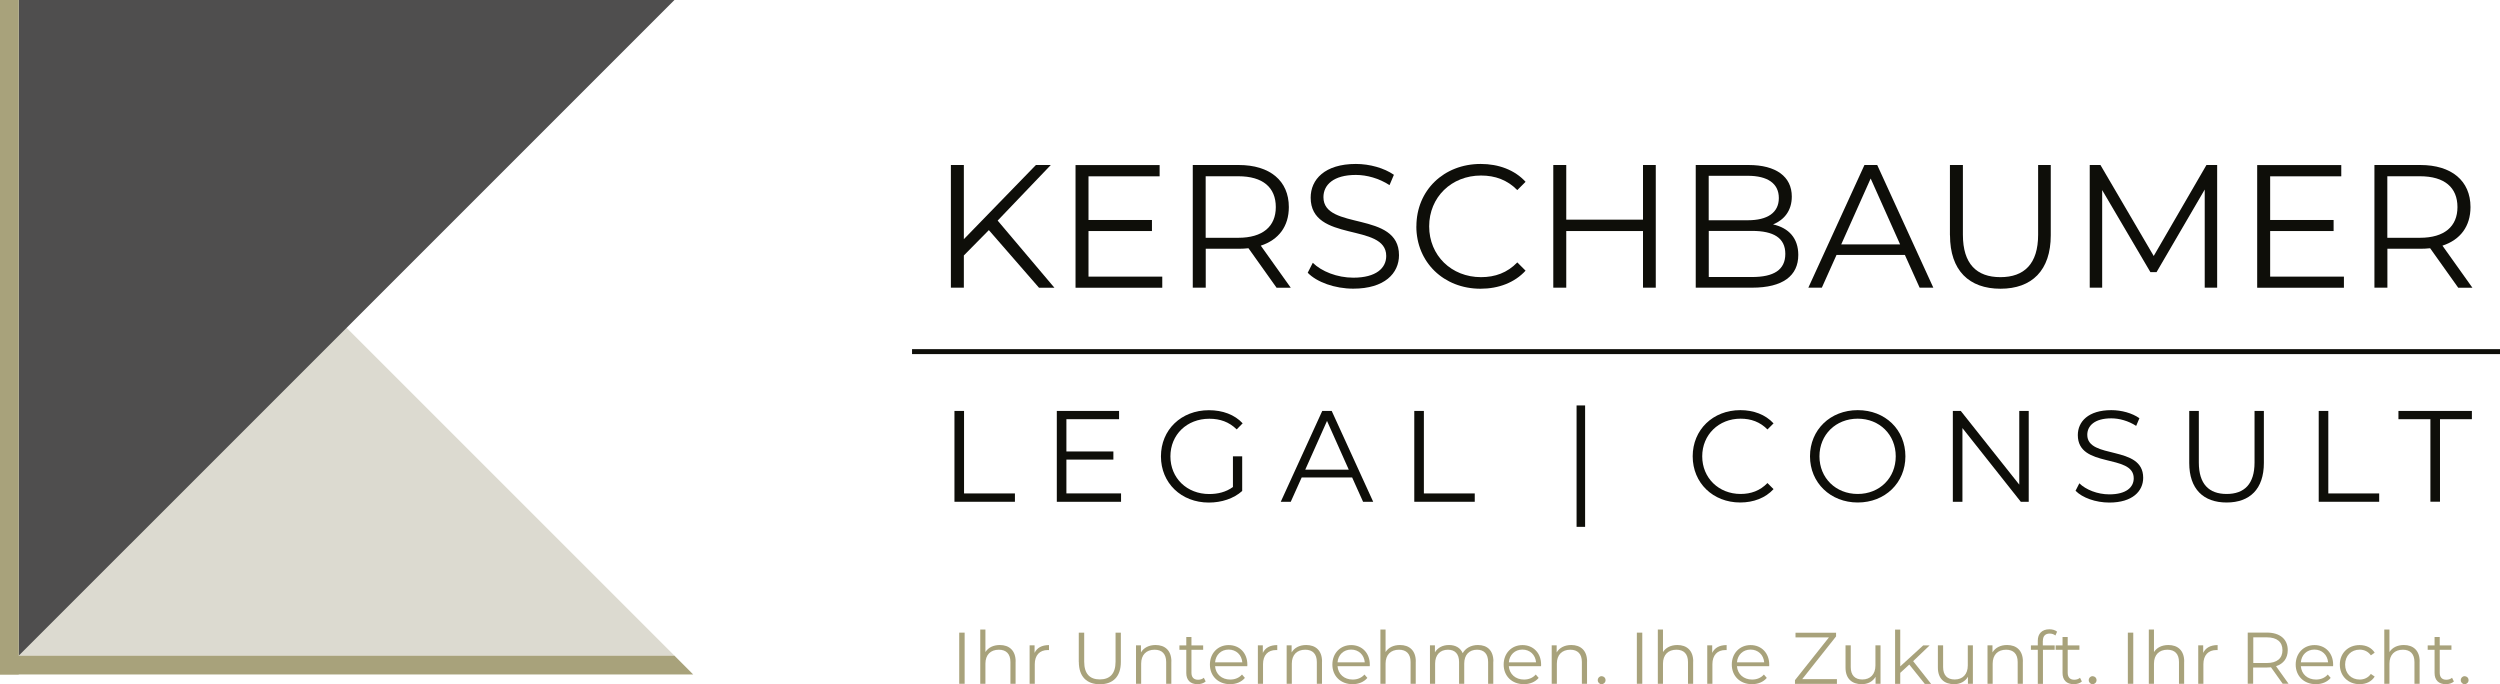 <svg xmlns="http://www.w3.org/2000/svg" id="Ebene_2" viewBox="0 0 377.86 103.42"><defs><style>.cls-1{fill:#dcdad0;}.cls-2{fill:#4f4e4e;}.cls-3{fill:#0e0e09;}.cls-4{fill:#a8a27b;}</style></defs><g id="Ebene_1-2"><path class="cls-3" d="M149.47,34.77l-3.79,3.84v4.87h-1.96v-18.54h1.96v11.21l10.89-11.21h2.25l-8.03,8.4,8.58,10.15h-2.33l-7.58-8.71Z"></path><path class="cls-3" d="M175.67,41.79v1.7h-13.11v-18.54h12.71v1.7h-10.75v6.6h9.59v1.67h-9.59v6.89h11.15Z"></path><path class="cls-3" d="M192.94,43.48l-4.24-5.96c-.48.05-.95.08-1.48.08h-4.98v5.88h-1.96v-18.54h6.94c4.72,0,7.58,2.38,7.58,6.36,0,2.91-1.54,4.95-4.24,5.83l4.53,6.36h-2.15ZM192.83,31.3c0-2.97-1.96-4.66-5.67-4.66h-4.93v9.3h4.93c3.71,0,5.67-1.72,5.67-4.64Z"></path><path class="cls-3" d="M197.65,41.23l.77-1.51c1.32,1.3,3.68,2.25,6.12,2.25,3.47,0,4.98-1.46,4.98-3.28,0-5.09-11.42-1.96-11.42-8.82,0-2.73,2.12-5.09,6.83-5.09,2.09,0,4.26.61,5.75,1.64l-.66,1.56c-1.59-1.03-3.44-1.54-5.09-1.54-3.39,0-4.9,1.51-4.9,3.36,0,5.09,11.42,2.01,11.42,8.77,0,2.73-2.17,5.06-6.91,5.06-2.78,0-5.51-.98-6.89-2.41Z"></path><path class="cls-3" d="M214.08,34.21c0-5.43,4.13-9.43,9.72-9.43,2.7,0,5.14.9,6.78,2.7l-1.25,1.25c-1.51-1.54-3.36-2.2-5.48-2.2-4.48,0-7.84,3.28-7.84,7.68s3.36,7.68,7.84,7.68c2.12,0,3.97-.66,5.48-2.23l1.25,1.25c-1.64,1.8-4.08,2.73-6.81,2.73-5.56,0-9.7-4-9.7-9.43Z"></path><path class="cls-3" d="M250.26,24.94v18.54h-1.93v-8.56h-11.6v8.56h-1.96v-18.54h1.96v8.26h11.6v-8.26h1.93Z"></path><path class="cls-3" d="M271.8,38.53c0,3.15-2.33,4.95-6.97,4.95h-8.53v-18.54h8c4.13,0,6.52,1.75,6.52,4.77,0,2.12-1.14,3.52-2.83,4.21,2.38.53,3.81,2.09,3.81,4.61ZM258.26,26.56v6.73h5.91c2.97,0,4.69-1.14,4.69-3.36s-1.72-3.36-4.69-3.36h-5.91ZM269.84,38.37c0-2.41-1.77-3.47-5.03-3.47h-6.54v6.97h6.54c3.26,0,5.03-1.06,5.03-3.5Z"></path><path class="cls-3" d="M287.91,38.53h-10.33l-2.22,4.95h-2.04l8.48-18.54h1.93l8.48,18.54h-2.07l-2.23-4.95ZM287.19,36.94l-4.45-9.96-4.45,9.96h8.9Z"></path><path class="cls-3" d="M294.72,35.56v-10.62h1.96v10.54c0,4.4,2.07,6.41,5.67,6.41s5.7-2.01,5.7-6.41v-10.54h1.91v10.62c0,5.32-2.86,8.08-7.6,8.08s-7.63-2.75-7.63-8.08Z"></path><path class="cls-3" d="M335.11,24.94v18.54h-1.88v-14.83l-7.28,12.48h-.93l-7.29-12.4v14.75h-1.88v-18.54h1.62l8.05,13.75,7.97-13.75h1.62Z"></path><path class="cls-3" d="M354.27,41.79v1.7h-13.11v-18.54h12.71v1.7h-10.75v6.6h9.59v1.67h-9.59v6.89h11.15Z"></path><path class="cls-3" d="M371.54,43.48l-4.24-5.96c-.48.05-.95.08-1.48.08h-4.98v5.88h-1.96v-18.54h6.94c4.71,0,7.58,2.38,7.58,6.36,0,2.91-1.54,4.95-4.24,5.83l4.53,6.36h-2.15ZM371.43,31.3c0-2.97-1.96-4.66-5.67-4.66h-4.93v9.3h4.93c3.71,0,5.67-1.72,5.67-4.64Z"></path><path class="cls-3" d="M144.26,62.11h1.45v12.47h7.69v1.26h-9.14v-13.73Z"></path><path class="cls-3" d="M169.44,74.58v1.26h-9.71v-13.73h9.41v1.25h-7.96v4.88h7.1v1.23h-7.1v5.1h8.25Z"></path><path class="cls-3" d="M186.36,68.97h1.39v5.24c-1.29,1.16-3.14,1.75-5.04,1.75-4.18,0-7.24-2.96-7.24-6.98s3.06-6.98,7.25-6.98c2.08,0,3.88.67,5.1,1.98l-.9.92c-1.16-1.14-2.53-1.61-4.14-1.61-3.39,0-5.88,2.41-5.88,5.69s2.49,5.69,5.86,5.69c1.31,0,2.53-.29,3.59-1.06v-4.63Z"></path><path class="cls-3" d="M204.39,72.17h-7.65l-1.65,3.67h-1.51l6.27-13.73h1.43l6.27,13.73h-1.53l-1.65-3.67ZM203.86,70.99l-3.29-7.37-3.29,7.37h6.59Z"></path><path class="cls-3" d="M213.76,62.11h1.45v12.47h7.69v1.26h-9.14v-13.73Z"></path><path class="cls-3" d="M238.29,61.28h1.29v18.35h-1.29v-18.35Z"></path><path class="cls-3" d="M255.84,68.97c0-4.02,3.06-6.98,7.2-6.98,2,0,3.8.67,5.02,2l-.92.92c-1.12-1.14-2.49-1.63-4.06-1.63-3.31,0-5.8,2.43-5.8,5.69s2.49,5.69,5.8,5.69c1.57,0,2.94-.49,4.06-1.65l.92.92c-1.22,1.33-3.02,2.02-5.04,2.02-4.12,0-7.18-2.96-7.18-6.98Z"></path><path class="cls-3" d="M273.57,68.97c0-4,3.06-6.98,7.22-6.98s7.2,2.96,7.2,6.98-3.08,6.98-7.2,6.98-7.22-2.98-7.22-6.98ZM286.53,68.97c0-3.27-2.45-5.69-5.75-5.69s-5.78,2.41-5.78,5.69,2.47,5.69,5.78,5.69,5.75-2.41,5.75-5.69Z"></path><path class="cls-3" d="M306.63,62.11v13.73h-1.2l-8.82-11.14v11.14h-1.45v-13.73h1.2l8.84,11.14v-11.14h1.43Z"></path><path class="cls-3" d="M313.71,74.17l.57-1.12c.98.96,2.73,1.67,4.53,1.67,2.57,0,3.69-1.08,3.69-2.43,0-3.77-8.45-1.45-8.45-6.53,0-2.02,1.57-3.77,5.06-3.77,1.55,0,3.16.45,4.25,1.22l-.49,1.16c-1.18-.76-2.55-1.14-3.76-1.14-2.51,0-3.63,1.12-3.63,2.49,0,3.76,8.45,1.49,8.45,6.49,0,2.02-1.61,3.75-5.12,3.75-2.06,0-4.08-.73-5.1-1.78Z"></path><path class="cls-3" d="M330.89,69.97v-7.86h1.45v7.8c0,3.25,1.53,4.75,4.2,4.75s4.22-1.49,4.22-4.75v-7.8h1.41v7.86c0,3.94-2.12,5.98-5.63,5.98s-5.65-2.04-5.65-5.98Z"></path><path class="cls-3" d="M350.46,62.11h1.45v12.47h7.69v1.26h-9.14v-13.73Z"></path><path class="cls-3" d="M367.33,63.36h-4.82v-1.25h11.1v1.25h-4.82v12.47h-1.45v-12.47Z"></path><rect class="cls-3" x="137.85" y="52.77" width="240.01" height=".75"></rect><polygon class="cls-1" points="2.83 99.1 101.94 99.1 2.83 0 2.83 99.1"></polygon><polygon class="cls-2" points="2.83 0 2.83 99.1 101.94 0 2.83 0"></polygon><path class="cls-4" d="M144.98,95.62h.82v7.73h-.82v-7.73Z"></path><path class="cls-4" d="M153.5,99.98v3.37h-.78v-3.29c0-1.23-.64-1.86-1.75-1.86-1.25,0-2.03.77-2.03,2.1v3.05h-.78v-8.2h.78v3.4c.43-.67,1.19-1.06,2.18-1.06,1.41,0,2.39.82,2.39,2.49Z"></path><path class="cls-4" d="M158.55,97.5v.76c-.07,0-.13-.01-.19-.01-1.21,0-1.96.77-1.96,2.14v2.96h-.78v-5.81h.75v1.14c.36-.77,1.1-1.18,2.18-1.18Z"></path><path class="cls-4" d="M163.05,100.05v-4.43h.82v4.4c0,1.83.86,2.67,2.36,2.67s2.38-.84,2.38-2.67v-4.4h.8v4.43c0,2.22-1.19,3.37-3.17,3.37s-3.18-1.15-3.18-3.37Z"></path><path class="cls-4" d="M177.04,99.98v3.37h-.78v-3.29c0-1.23-.64-1.86-1.75-1.86-1.25,0-2.03.77-2.03,2.1v3.05h-.78v-5.81h.75v1.07c.42-.71,1.2-1.12,2.21-1.12,1.41,0,2.39.82,2.39,2.49Z"></path><path class="cls-4" d="M182.23,103c-.31.28-.77.41-1.23.41-1.09,0-1.7-.62-1.7-1.69v-3.51h-1.04v-.66h1.04v-1.27h.78v1.27h1.77v.66h-1.77v3.47c0,.69.35,1.06,1.01,1.06.32,0,.64-.1.86-.3l.28.56Z"></path><path class="cls-4" d="M188.51,100.69h-4.86c.09,1.21,1.02,2.02,2.29,2.02.71,0,1.34-.25,1.78-.76l.44.51c-.52.62-1.33.95-2.24.95-1.81,0-3.05-1.24-3.05-2.96s1.2-2.95,2.84-2.95,2.82,1.2,2.82,2.95c0,.07-.01.15-.01.24ZM183.65,100.11h4.12c-.1-1.14-.93-1.93-2.07-1.93s-1.96.8-2.05,1.93Z"></path><path class="cls-4" d="M193.05,97.5v.76c-.07,0-.13-.01-.19-.01-1.21,0-1.96.77-1.96,2.14v2.96h-.78v-5.81h.75v1.14c.36-.77,1.1-1.18,2.18-1.18Z"></path><path class="cls-4" d="M199.81,99.98v3.37h-.78v-3.29c0-1.23-.64-1.86-1.75-1.86-1.25,0-2.03.77-2.03,2.1v3.05h-.78v-5.81h.75v1.07c.42-.71,1.2-1.12,2.21-1.12,1.41,0,2.39.82,2.39,2.49Z"></path><path class="cls-4" d="M207.02,100.69h-4.86c.09,1.21,1.02,2.02,2.29,2.02.71,0,1.34-.25,1.78-.76l.44.51c-.52.62-1.33.95-2.24.95-1.81,0-3.05-1.24-3.05-2.96s1.2-2.95,2.84-2.95,2.82,1.2,2.82,2.95c0,.07-.01.15-.01.24ZM202.16,100.11h4.12c-.1-1.14-.93-1.93-2.07-1.93s-1.96.8-2.05,1.93Z"></path><path class="cls-4" d="M213.98,99.98v3.37h-.78v-3.29c0-1.23-.64-1.86-1.75-1.86-1.25,0-2.03.77-2.03,2.1v3.05h-.78v-8.2h.78v3.4c.43-.67,1.19-1.06,2.18-1.06,1.41,0,2.39.82,2.39,2.49Z"></path><path class="cls-4" d="M225.7,99.98v3.37h-.78v-3.29c0-1.23-.62-1.86-1.67-1.86-1.19,0-1.94.77-1.94,2.1v3.05h-.78v-3.29c0-1.23-.62-1.86-1.68-1.86-1.18,0-1.94.77-1.94,2.1v3.05h-.78v-5.81h.75v1.06c.41-.7,1.16-1.11,2.13-1.11s1.71.41,2.07,1.23c.42-.75,1.25-1.23,2.3-1.23,1.41,0,2.34.82,2.34,2.49Z"></path><path class="cls-4" d="M232.91,100.69h-4.86c.09,1.21,1.02,2.02,2.29,2.02.71,0,1.34-.25,1.78-.76l.44.51c-.52.62-1.33.95-2.24.95-1.81,0-3.05-1.24-3.05-2.96s1.2-2.95,2.84-2.95,2.82,1.2,2.82,2.95c0,.07-.01.15-.01.24ZM228.05,100.11h4.12c-.1-1.14-.93-1.93-2.07-1.93s-1.96.8-2.05,1.93Z"></path><path class="cls-4" d="M239.87,99.98v3.37h-.78v-3.29c0-1.23-.64-1.86-1.75-1.86-1.25,0-2.03.77-2.03,2.1v3.05h-.78v-5.81h.75v1.07c.42-.71,1.2-1.12,2.21-1.12,1.41,0,2.39.82,2.39,2.49Z"></path><path class="cls-4" d="M241.49,102.8c0-.34.26-.6.58-.6s.6.25.6.6-.28.61-.6.61-.58-.27-.58-.61Z"></path><path class="cls-4" d="M247.4,95.62h.82v7.73h-.82v-7.73Z"></path><path class="cls-4" d="M255.91,99.98v3.37h-.78v-3.29c0-1.23-.64-1.86-1.75-1.86-1.25,0-2.03.77-2.03,2.1v3.05h-.78v-8.2h.78v3.4c.43-.67,1.19-1.06,2.18-1.06,1.41,0,2.39.82,2.39,2.49Z"></path><path class="cls-4" d="M260.97,97.5v.76c-.07,0-.13-.01-.19-.01-1.21,0-1.96.77-1.96,2.14v2.96h-.78v-5.81h.75v1.14c.37-.77,1.1-1.18,2.18-1.18Z"></path><path class="cls-4" d="M267.39,100.69h-4.86c.09,1.21,1.02,2.02,2.29,2.02.71,0,1.34-.25,1.78-.76l.44.51c-.52.62-1.33.95-2.24.95-1.81,0-3.05-1.24-3.05-2.96s1.2-2.95,2.84-2.95,2.82,1.2,2.82,2.95c0,.07-.01.15-.01.24ZM262.53,100.11h4.12c-.1-1.14-.93-1.93-2.07-1.93s-1.96.8-2.05,1.93Z"></path><path class="cls-4" d="M277.64,102.65v.71h-6.34v-.56l5.13-6.46h-5.05v-.71h6.13v.56l-5.12,6.46h5.25Z"></path><path class="cls-4" d="M284.23,97.54v5.81h-.75v-1.06c-.41.71-1.16,1.12-2.09,1.12-1.48,0-2.45-.83-2.45-2.5v-3.37h.79v3.29c0,1.24.64,1.87,1.75,1.87,1.21,0,1.98-.79,1.98-2.11v-3.05h.78Z"></path><path class="cls-4" d="M288.58,100.44l-1.37,1.26v1.66h-.78v-8.2h.78v5.56l3.47-3.17h.97l-2.49,2.38,2.72,3.44h-.96l-2.34-2.92Z"></path><path class="cls-4" d="M298.19,97.54v5.81h-.75v-1.06c-.41.71-1.16,1.12-2.09,1.12-1.48,0-2.45-.83-2.45-2.5v-3.37h.79v3.29c0,1.24.64,1.87,1.75,1.87,1.21,0,1.98-.79,1.98-2.11v-3.05h.78Z"></path><path class="cls-4" d="M305.74,99.98v3.37h-.78v-3.29c0-1.23-.64-1.86-1.75-1.86-1.25,0-2.03.77-2.03,2.1v3.05h-.78v-5.81h.75v1.07c.42-.71,1.2-1.12,2.21-1.12,1.41,0,2.39.82,2.39,2.49Z"></path><path class="cls-4" d="M308.76,96.86v.69h1.79v.66h-1.77v5.15h-.78v-5.15h-1.04v-.66h1.04v-.72c0-1.04.62-1.72,1.76-1.72.43,0,.87.12,1.16.36l-.26.58c-.22-.19-.53-.29-.86-.29-.67,0-1.03.38-1.03,1.09Z"></path><path class="cls-4" d="M314.67,103c-.31.28-.77.41-1.23.41-1.09,0-1.7-.62-1.7-1.69v-3.51h-1.04v-.66h1.04v-1.27h.78v1.27h1.77v.66h-1.77v3.47c0,.69.35,1.06,1,1.06.32,0,.64-.1.86-.3l.28.56Z"></path><path class="cls-4" d="M315.7,102.8c0-.34.26-.6.58-.6s.6.25.6.6-.28.61-.6.61-.58-.27-.58-.61Z"></path><path class="cls-4" d="M321.61,95.62h.82v7.73h-.82v-7.73Z"></path><path class="cls-4" d="M330.12,99.98v3.37h-.78v-3.29c0-1.23-.64-1.86-1.75-1.86-1.25,0-2.03.77-2.03,2.1v3.05h-.78v-8.2h.78v3.4c.43-.67,1.19-1.06,2.18-1.06,1.41,0,2.39.82,2.39,2.49Z"></path><path class="cls-4" d="M335.18,97.5v.76c-.07,0-.13-.01-.19-.01-1.21,0-1.96.77-1.96,2.14v2.96h-.78v-5.81h.75v1.14c.37-.77,1.1-1.18,2.18-1.18Z"></path><path class="cls-4" d="M345.02,103.35l-1.77-2.49c-.2.02-.4.03-.62.03h-2.08v2.45h-.82v-7.73h2.89c1.97,0,3.16.99,3.16,2.65,0,1.22-.64,2.07-1.77,2.43l1.89,2.65h-.89ZM344.98,98.27c0-1.24-.82-1.94-2.36-1.94h-2.05v3.88h2.05c1.55,0,2.36-.72,2.36-1.93Z"></path><path class="cls-4" d="M352.62,100.69h-4.86c.09,1.21,1.02,2.02,2.29,2.02.71,0,1.34-.25,1.78-.76l.44.51c-.52.62-1.33.95-2.24.95-1.81,0-3.05-1.24-3.05-2.96s1.2-2.95,2.84-2.95,2.82,1.2,2.82,2.95c0,.07-.01.15-.01.24ZM347.76,100.11h4.12c-.1-1.14-.93-1.93-2.07-1.93s-1.96.8-2.05,1.93Z"></path><path class="cls-4" d="M353.65,100.45c0-1.73,1.26-2.95,2.99-2.95.98,0,1.81.39,2.28,1.15l-.58.4c-.4-.58-1.02-.86-1.69-.86-1.27,0-2.2.91-2.2,2.26s.93,2.26,2.2,2.26c.67,0,1.29-.27,1.69-.85l.58.4c-.46.75-1.29,1.15-2.28,1.15-1.73,0-2.99-1.23-2.99-2.96Z"></path><path class="cls-4" d="M365.71,99.98v3.37h-.78v-3.29c0-1.23-.64-1.86-1.75-1.86-1.25,0-2.03.77-2.03,2.1v3.05h-.78v-8.2h.78v3.4c.43-.67,1.19-1.06,2.18-1.06,1.41,0,2.39.82,2.39,2.49Z"></path><path class="cls-4" d="M370.9,103c-.31.28-.77.41-1.23.41-1.09,0-1.7-.62-1.7-1.69v-3.51h-1.04v-.66h1.04v-1.27h.78v1.27h1.77v.66h-1.77v3.47c0,.69.35,1.06,1,1.06.32,0,.64-.1.86-.3l.28.56Z"></path><path class="cls-4" d="M371.93,102.8c0-.34.26-.6.58-.6s.6.25.6.6-.28.61-.6.61-.58-.27-.58-.61Z"></path><rect class="cls-4" width="2.83" height="101.94"></rect><polygon class="cls-4" points="0 99.1 0 101.94 104.77 101.94 101.94 99.1 0 99.1"></polygon></g></svg>